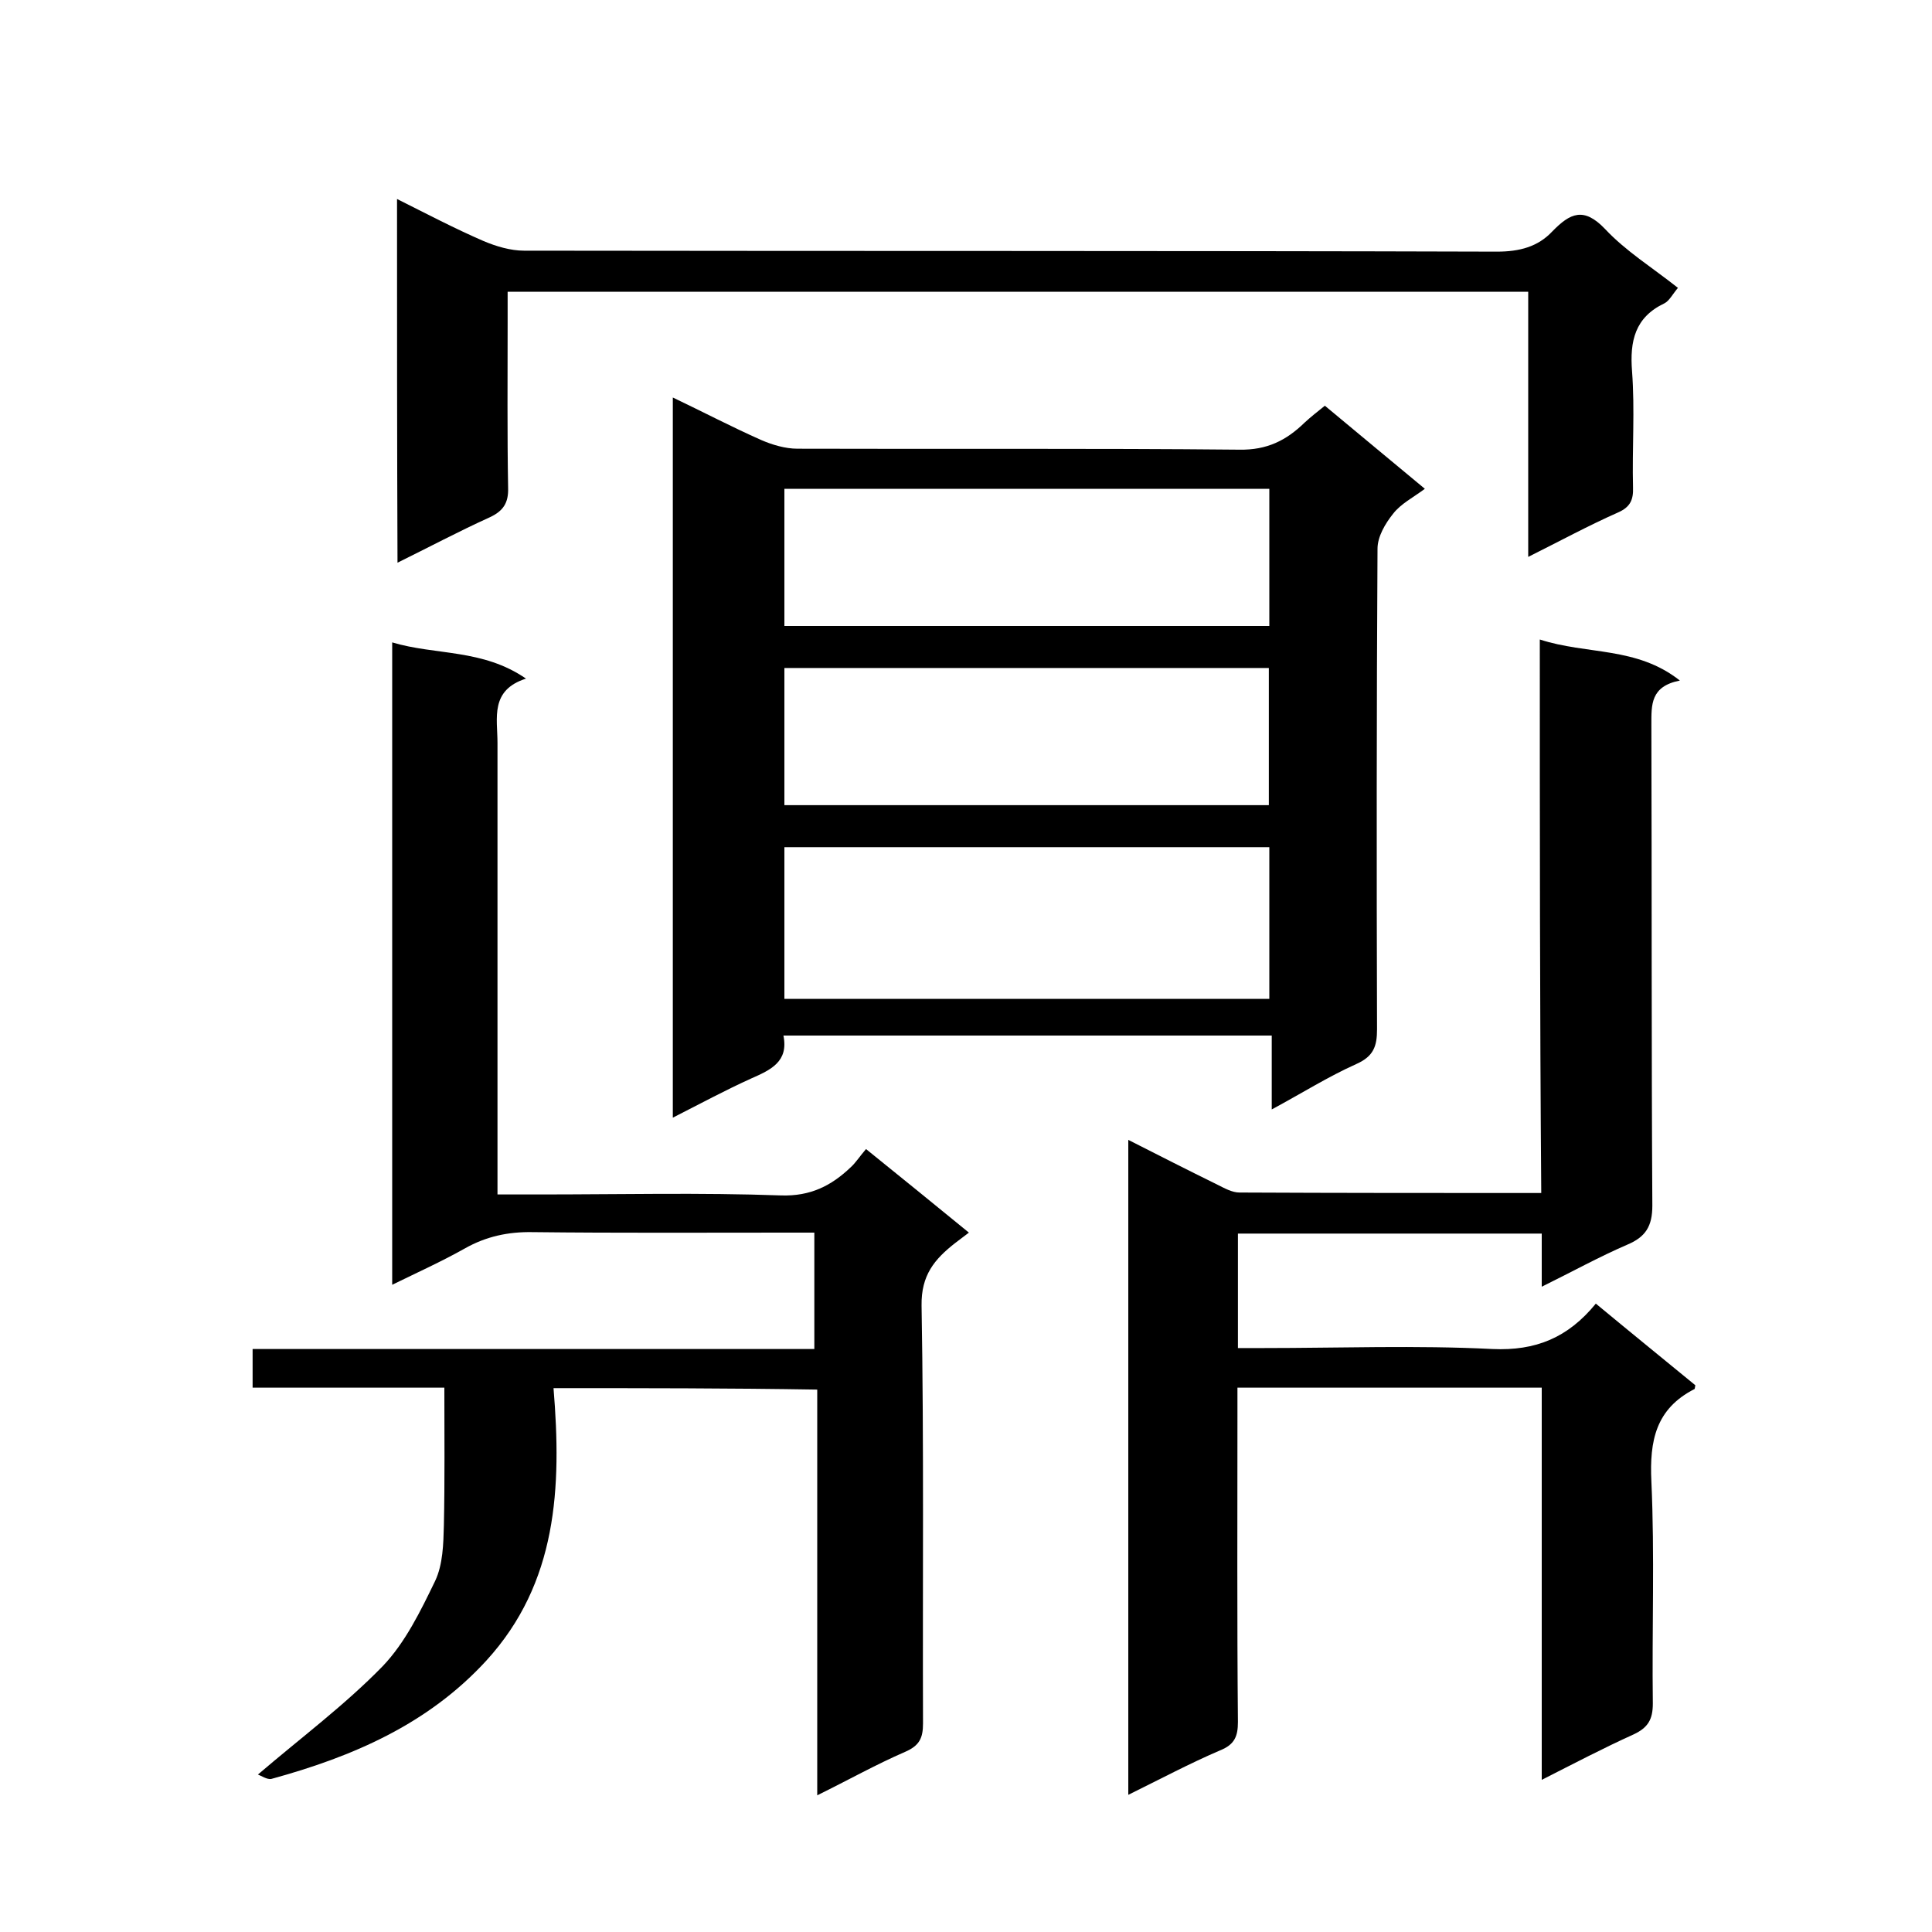 <svg enable-background="new 0 0 400 400" viewBox="0 0 400 400" xmlns="http://www.w3.org/2000/svg"><path d="m139.3 82.3c6.3 3 12.2 6.1 18.3 8.8 2.3 1 5 1.8 7.5 1.8 30.5.1 61-.1 91.5.2 5.7.1 9.7-1.9 13.5-5.6 1.3-1.2 2.7-2.3 4.2-3.5 7 5.8 13.8 11.5 20.7 17.2-2.4 1.8-5 3.1-6.6 5.2-1.6 2-3.2 4.7-3.2 7.2-.2 33.2-.2 66.3-.1 99.5 0 3.5-.7 5.6-4.3 7.2-5.8 2.6-11.2 6-17.5 9.4 0-5.5 0-10.2 0-15.3-33.9 0-67.3 0-101.1 0 1.1 5.4-2.6 7.1-6.7 8.9-5.3 2.4-10.5 5.2-16.2 8.1 0-49.9 0-99.1 0-149.1zm123.5 93.1c-33.8 0-67.1 0-100.4 0v31.4h100.4c0-10.6 0-20.8 0-31.4zm-100.4-74.2v28.4h100.4c0-9.7 0-18.9 0-28.4-33.6 0-66.8 0-100.4 0zm100.3 65.5c0-9.6 0-19 0-28.4-33.7 0-67 0-100.3 0v28.4z"/><path d="m318.8 132.4c9.8 3.2 20 1.4 29 8.5-6.1 1.2-5.9 5-5.9 9.2.1 33.2 0 66.3.2 99.5 0 4.3-1.4 6.5-5.2 8.1-5.8 2.5-11.4 5.6-17.7 8.7 0-3.9 0-7.3 0-11-21.2 0-41.9 0-62.9 0v23.7h5.2c15.8 0 31.7-.6 47.5.2 8.9.4 15.6-2.3 21.4-9.4 7 5.8 13.9 11.4 20.6 16.9-.1.5-.1.8-.2.8-8 4.1-9.3 10.7-8.9 19.1.7 15.3.1 30.7.3 46 0 3.3-1 5-4 6.4-6.2 2.8-12.3 6-19 9.4 0-27.5 0-54.2 0-81.2-21.1 0-41.7 0-63 0v5.2c0 21.3-.1 42.7.1 64 0 3-.7 4.7-3.7 5.9-6.3 2.7-12.3 5.9-19 9.2 0-45.7 0-90.5 0-135.6 6.3 3.2 12.4 6.3 18.5 9.3 1.4.7 3 1.6 4.5 1.6 20.6.1 41.3.1 62.5.1-.3-38-.3-75.7-.3-114.6z"/><path d="m114.6 287.4c1.7 20.6.8 40.3-13.9 56.4-12.1 13.2-27.7 19.9-44.5 24.5-.9.2-2.2-.7-2.8-.9 9-7.7 18-14.4 25.8-22.4 4.7-4.9 7.9-11.5 10.9-17.7 1.6-3.4 1.7-7.6 1.8-11.5.2-9.3.1-18.6.1-28.5-13.3 0-26.4 0-39.7 0 0-2.9 0-5.3 0-8h116.3c0-8.1 0-15.8 0-24.1-1.8 0-3.5 0-5.3 0-17.7 0-35.3.1-53-.1-5.1-.1-9.7.9-14.1 3.4-4.8 2.7-9.9 5-15 7.5 0-44.5 0-88.5 0-133 9 2.7 18.7 1.3 27.7 7.5-7.5 2.4-5.9 8.2-5.9 13.3v87.5 6h8.7c16.7 0 33.3-.4 50 .2 6.1.2 10.4-2 14.4-5.8 1.1-1 1.9-2.3 3.2-3.8 7.3 5.9 14.1 11.4 21.3 17.3-1.3 1-2.1 1.6-2.9 2.2-4.2 3.3-7 6.6-6.9 12.9.5 28.8.2 57.6.3 86.5 0 3-.7 4.6-3.7 5.9-6 2.6-11.7 5.8-18.2 9 0-28.3 0-56 0-84-18.2-.3-35.9-.3-54.6-.3z"/><path d="m82.2 41.2c6.2 3.1 11.9 6.1 17.9 8.7 2.6 1.1 5.6 2 8.4 2 67.1.1 134.3 0 201.4.2 4.7 0 8.5-1 11.5-4.2 3.7-3.8 6.5-5.1 10.9-.5 4.3 4.6 9.8 8 15.1 12.2-1.1 1.3-1.8 2.7-2.8 3.2-6.1 2.9-7.2 7.8-6.7 14.1.6 8 0 16 .2 24 .1 2.6-.6 4.1-3.1 5.2-6.1 2.7-12 5.9-18.6 9.2 0-18.5 0-36.5 0-54.9-70.5 0-140.6 0-211.3 0v6.6c0 11.3-.1 22.7.1 34 .1 3.1-1 4.8-3.8 6.1-6.4 2.9-12.6 6.2-19.1 9.4-.1-25-.1-49.7-.1-75.3z"/></svg>